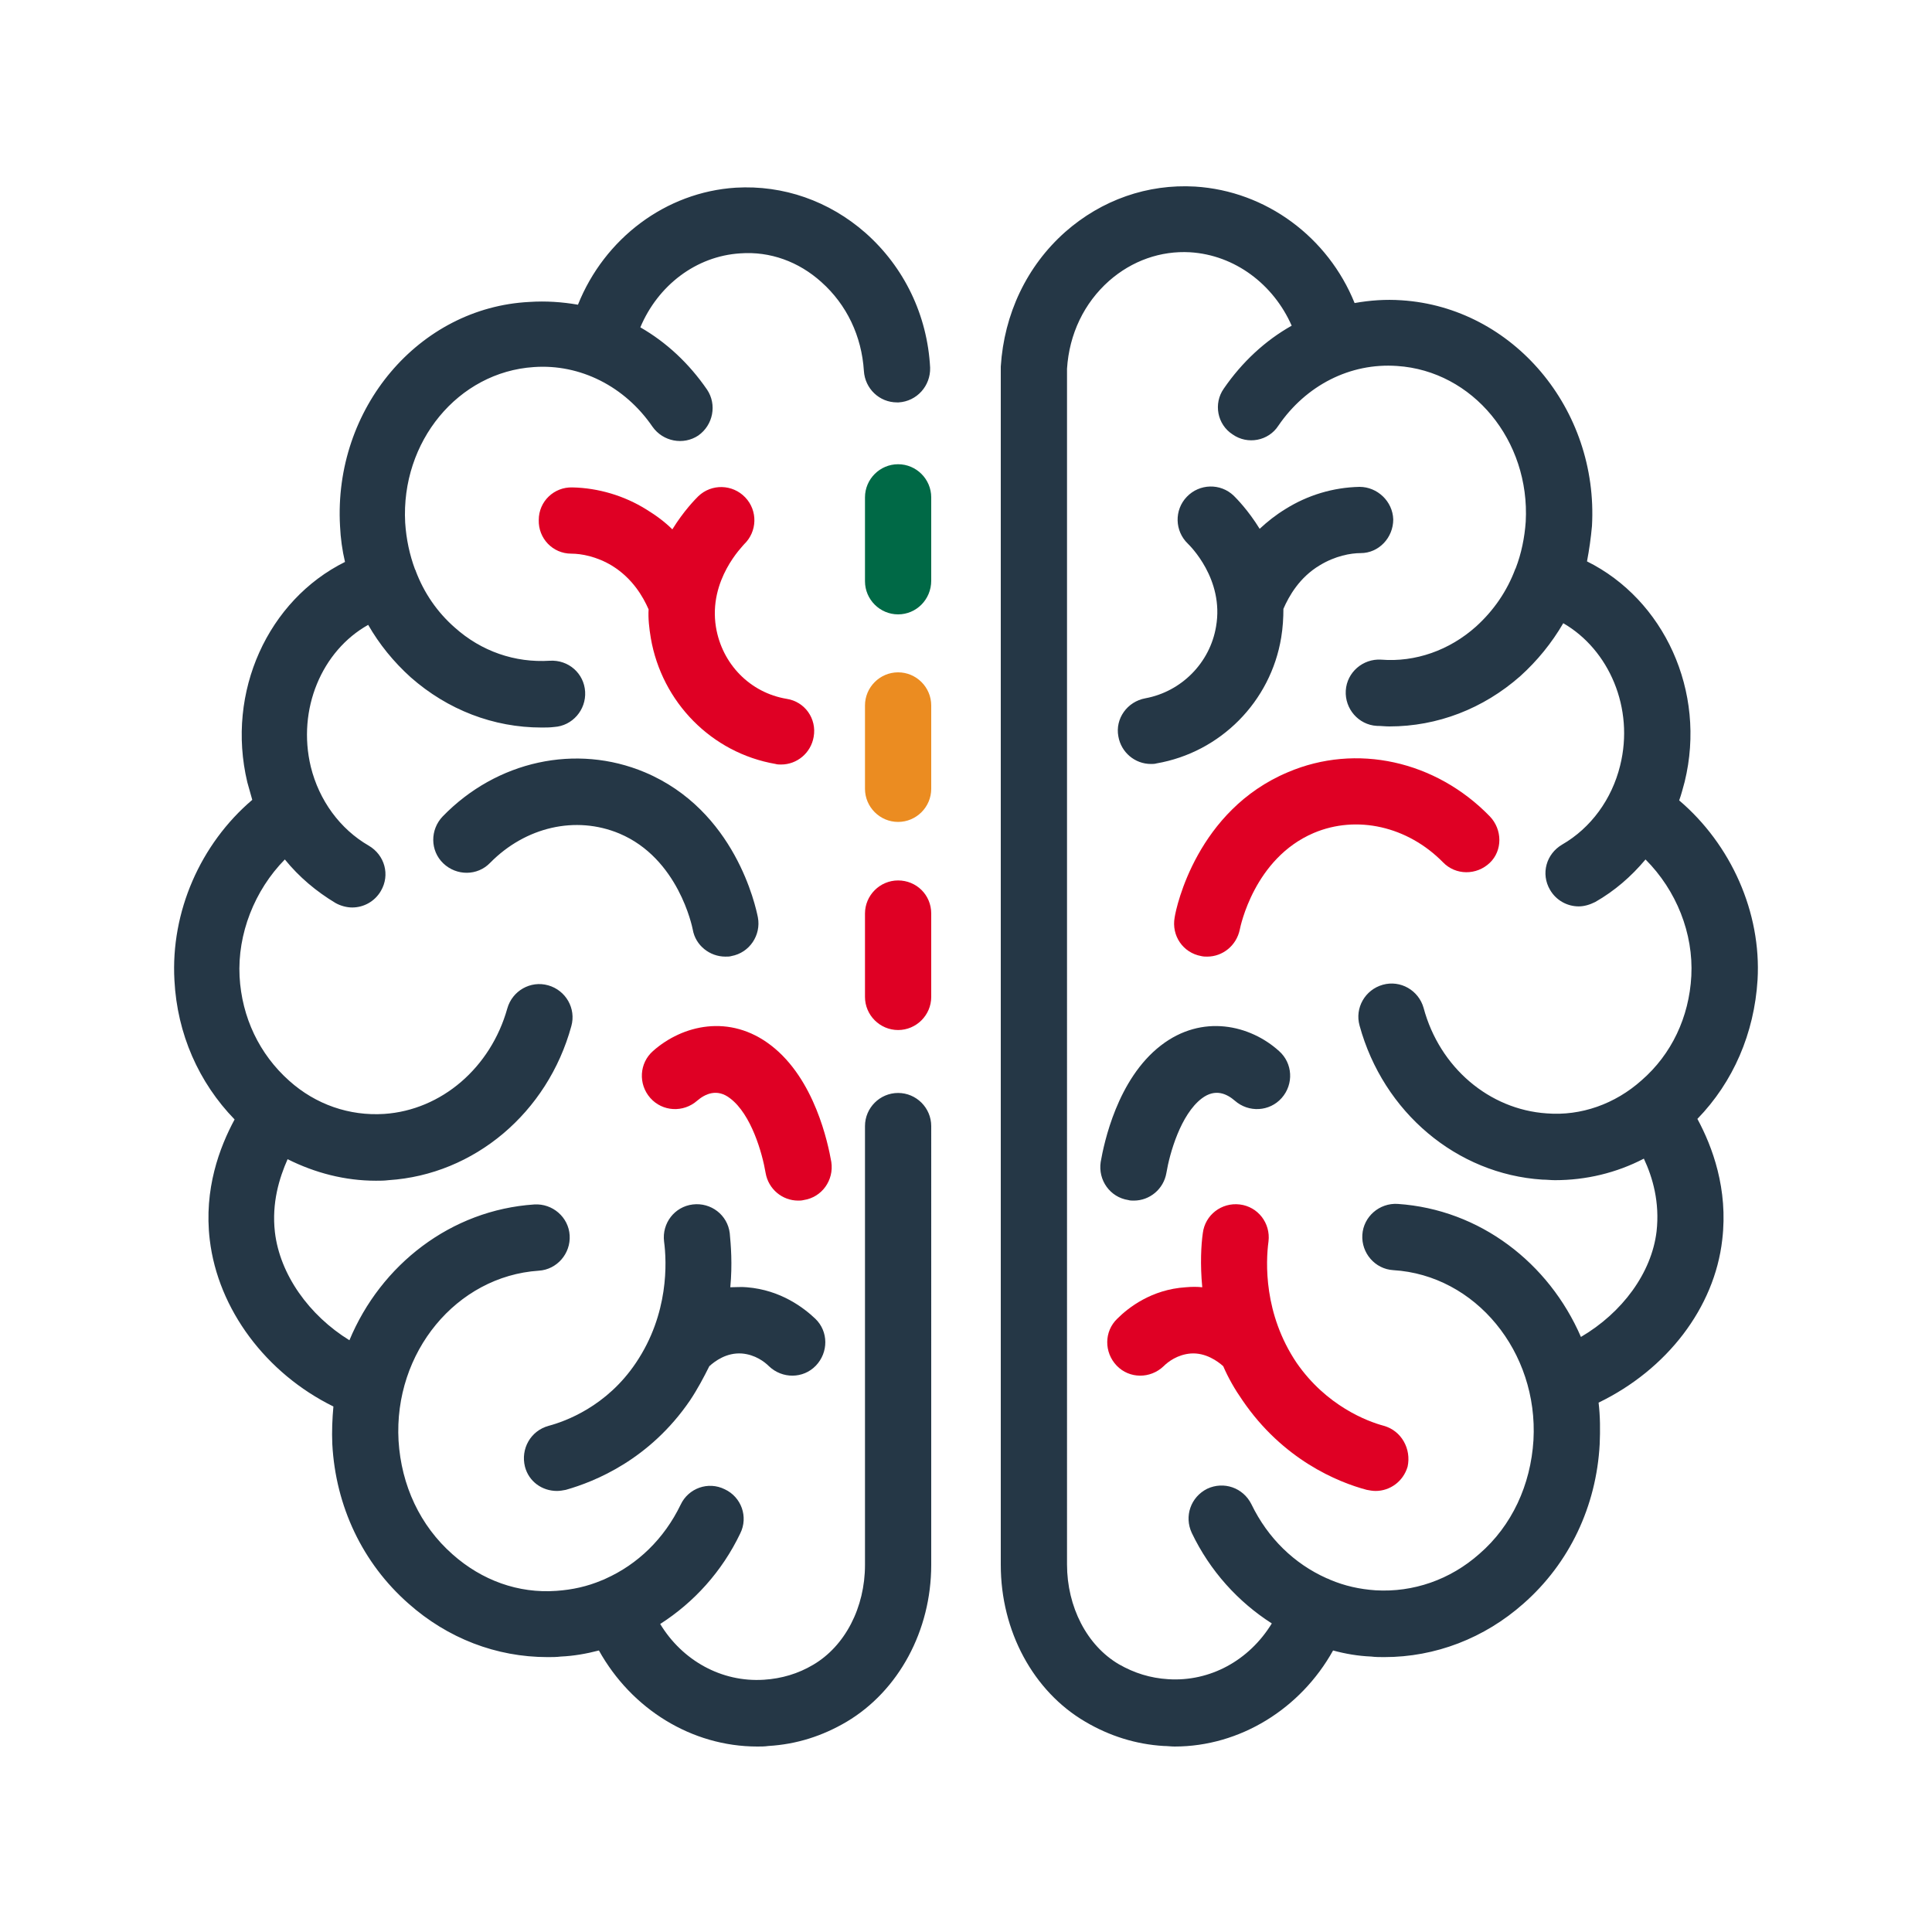 <?xml version="1.0" encoding="utf-8"?>
<!-- Generator: Adobe Illustrator 26.4.1, SVG Export Plug-In . SVG Version: 6.00 Build 0)  -->
<svg version="1.1" id="Artwork" xmlns="http://www.w3.org/2000/svg" xmlns:xlink="http://www.w3.org/1999/xlink" x="0px" y="0px"
	 viewBox="0 0 350 350" style="enable-background:new 0 0 350 350;" xml:space="preserve">
<path style="fill:#253746;" d="M125.5,168.4c0.5,2.9,3.1,4.9,5.9,4.9c0.4,0,0.8,0,1.1-0.1c3.3-0.6,5.4-3.8,4.8-7
	c-0.4-2-4.1-19.4-20.5-26.3c-12.4-5.2-26.8-2.1-36.6,8c-2.3,2.4-2.3,6.2,0.1,8.5s6.2,2.3,8.5-0.1c6.4-6.5,15.5-8.6,23.4-5.3
	C122.9,155.5,125.4,167.9,125.5,168.4z M162.7,198c-3.3,0-6,2.7-6,6v79.5c0,7.7-3.6,14.7-9.4,18.1c-2.7,1.6-5.7,2.5-8.9,2.7
	c-7.7,0.5-14.8-3.5-18.8-10.1c6.1-3.9,11.2-9.5,14.5-16.4c1.5-3,0.2-6.6-2.8-8c-3-1.5-6.6-0.2-8,2.8c-3,6.2-7.8,10.8-13.6,13.4
	c-0.2,0.1-0.4,0.2-0.7,0.3c-2.6,1.1-5.3,1.7-8.2,1.9c-6.9,0.5-13.5-1.9-18.8-6.6c-5.9-5.2-9.3-12.5-9.8-20.6
	c-0.9-16,10.5-29.8,25.4-30.8c3.3-0.2,5.8-3.1,5.6-6.4s-3.1-5.8-6.4-5.6c-15.1,1-27.8,10.9-33.5,24.6c-7.3-4.5-12.6-11.9-13.5-19.6
	c-0.6-5.3,0.8-9.8,2.3-13.2c5,2.5,10.4,3.9,16,3.9c0.8,0,1.5,0,2.3-0.1c15.5-1,28.8-12.2,33.1-27.9c0.9-3.2-1-6.5-4.2-7.4
	c-3.2-0.9-6.5,1-7.4,4.2c-3,10.7-11.9,18.4-22.3,19.1c-6.3,0.4-12.4-1.7-17.2-6c-5.4-4.8-8.6-11.5-9-18.9
	c-0.4-7.7,2.7-15.6,8.2-21.2c2.6,3.2,5.7,5.8,9.2,7.9c0.9,0.5,2,0.8,3,0.8c2.1,0,4.1-1.1,5.2-3c1.7-2.9,0.7-6.5-2.2-8.2
	c-5.2-3-9-8.2-10.5-14.3c-2.5-10.4,2-21,10.4-25.7c2,3.5,4.6,6.7,7.7,9.5c6.7,5.9,15,9.1,23.7,9.1c0.8,0,1.5,0,2.3-0.1
	c3.3-0.2,5.8-3.1,5.6-6.4c-0.2-3.3-3-5.8-6.4-5.6c-6.3,0.4-12.4-1.7-17.2-6c-3.2-2.8-5.6-6.3-7.1-10.3c0-0.1,0-0.1-0.1-0.2
	c-1-2.7-1.6-5.5-1.8-8.5c-0.8-14.7,9.6-27.3,23.3-28.2c8.4-0.6,16.5,3.5,21.5,10.8c1.9,2.7,5.6,3.4,8.3,1.6c2.7-1.9,3.4-5.6,1.6-8.3
	c-3.3-4.8-7.4-8.6-12.1-11.3c3.2-7.6,10.1-12.9,18.1-13.4c5.4-0.4,10.6,1.5,14.7,5.2c4.6,4.1,7.3,9.8,7.7,16.1
	c0.2,3.2,2.8,5.7,6,5.7c0.1,0,0.2,0,0.3,0c3.3-0.2,5.8-3,5.7-6.3c-0.5-9.5-4.7-18.2-11.7-24.4c-6.6-5.8-14.9-8.7-23.5-8.2
	c-12.7,0.8-23.8,9.2-28.6,21.2c-2.9-0.5-5.8-0.7-8.8-0.5C75.9,55.7,60.4,74,61.6,95.3c0.1,2.2,0.4,4.4,0.9,6.5
	c-13.9,6.9-21.6,23.5-17.7,39.9c0.3,1.1,0.6,2.1,0.9,3.2c-9.4,8-14.8,20.3-14.1,32.7c0.5,9.7,4.4,18.5,10.9,25.2
	c-2.7,5-5.6,12.6-4.5,21.8c1.5,12.6,10.2,24.2,22.4,30.2c-0.2,2.2-0.3,4.5-0.2,6.8c0.6,11.3,5.5,21.6,13.8,28.9
	c7.1,6.3,15.9,9.7,25.2,9.7c0.8,0,1.6,0,2.4-0.1c2.3-0.1,4.6-0.5,6.9-1.1c5.9,10.6,16.8,17.4,28.7,17.4c0.7,0,1.3,0,2-0.1
	c5.1-0.3,9.8-1.8,14.2-4.4c9.4-5.6,15.3-16.5,15.3-28.4V204C168.7,200.7,166,198,162.7,198z M95.1,265.7c0.7,2.7,3.1,4.4,5.8,4.4
	c0.5,0,1.1-0.1,1.6-0.2c5.3-1.5,15.2-5.5,22.5-16.2c1.4-2.1,2.5-4.2,3.5-6.2c1-0.9,3.1-2.5,5.9-2.3c2.4,0.2,4.1,1.5,4.9,2.3
	c2.4,2.3,6.2,2.3,8.5-0.1c2.3-2.4,2.3-6.2-0.1-8.5c-2-1.9-6.2-5.2-12.4-5.7c-1-0.1-2,0-3,0c0.4-4.2,0.1-7.7-0.1-9.8
	c-0.4-3.3-3.4-5.6-6.7-5.2c-3.3,0.4-5.6,3.4-5.2,6.7c0.5,3.7,0.9,13.1-5.1,22c-5.3,7.9-12.8,10.6-15.8,11.4
	C96.1,259.2,94.3,262.5,95.1,265.7z M304.2,145c0.4-1.1,0.7-2.3,1-3.4c4-16.4-3.8-33-17.7-39.9c0.4-2.1,0.7-4.2,0.9-6.4
	c1.2-21.2-14.3-39.6-34.5-40.9c-2.9-0.2-5.7,0-8.5,0.5c-4.8-11.9-16-20.3-28.9-21.1c-8.6-0.5-16.9,2.4-23.5,8.2
	c-7,6.2-11.1,14.9-11.7,24.4c0,0.1,0,0.2,0,0.3v216.8c0,12,5.9,22.9,15.3,28.4c4.4,2.6,9.2,4.1,14.2,4.4c0.7,0,1.3,0.1,2,0.1
	c11.8,0,22.8-6.8,28.7-17.4c2.2,0.6,4.5,1,6.9,1.1c0.8,0.1,1.6,0.1,2.4,0.1c9.2,0,18.1-3.4,25.2-9.7c8.3-7.3,13.2-17.6,13.8-28.9
	c0.1-2.5,0.1-5-0.2-7.5c12.4-6,21-17.2,22.4-29.5c1.1-9.2-1.8-16.9-4.5-21.9c6.5-6.7,10.3-15.5,10.9-25.2
	C319.1,165.3,313.6,153,304.2,145z M306.4,176.8c-0.4,7.5-3.6,14.2-9,18.9c-4.8,4.3-11,6.5-17.2,6c-10.4-0.7-19.4-8.3-22.3-19.1
	c-0.9-3.2-4.2-5.1-7.4-4.2c-3.2,0.9-5.1,4.2-4.2,7.4c4.3,15.7,17.6,26.9,33.1,27.9c0.8,0,1.5,0.1,2.3,0.1c5.6,0,11.1-1.3,16.1-3.9
	c1.6,3.4,2.9,7.9,2.3,13.2c-0.9,7.5-6.2,14.7-13.7,19.1c-5.8-13.4-18.3-23.1-33.2-24.1c-3.3-0.2-6.2,2.3-6.4,5.6
	c-0.2,3.3,2.3,6.2,5.6,6.4c14.9,0.9,26.3,14.8,25.4,30.8c-0.5,8.1-3.9,15.5-9.8,20.6c-5.3,4.7-12,7-18.8,6.6
	c-2.9-0.2-5.6-0.8-8.2-1.9c-0.2-0.1-0.4-0.2-0.7-0.3c-5.8-2.6-10.6-7.2-13.6-13.4c-1.5-3-5-4.2-8-2.8c-3,1.5-4.2,5-2.8,8
	c3.3,6.9,8.4,12.5,14.5,16.4c-4.1,6.7-11.2,10.6-18.8,10.1c-3.2-0.2-6.1-1.1-8.9-2.7c-5.8-3.4-9.4-10.4-9.4-18.1V66.8
	c0.4-6.3,3.1-11.9,7.6-15.9c4.2-3.7,9.4-5.5,14.7-5.2c8.1,0.5,15.1,5.8,18.4,13.3c-4.8,2.7-9,6.6-12.3,11.4
	c-1.9,2.7-1.2,6.5,1.6,8.3c2.7,1.9,6.5,1.2,8.3-1.6c5-7.3,13-11.4,21.5-10.8c13.7,0.9,24.1,13.5,23.3,28.2c-0.2,2.9-0.8,5.8-1.8,8.4
	c0,0.1-0.1,0.1-0.1,0.2c-1.5,4-3.9,7.5-7.1,10.4c-4.8,4.3-11,6.5-17.2,6c-3.3-0.2-6.2,2.3-6.4,5.6c-0.2,3.3,2.3,6.2,5.6,6.4
	c0.8,0,1.5,0.1,2.3,0.1c8.7,0,17-3.2,23.7-9.1c3.1-2.8,5.7-6,7.8-9.6c8.3,4.8,12.9,15.4,10.3,25.8c-1.5,6.1-5.3,11.3-10.5,14.3
	c-2.9,1.7-3.9,5.3-2.2,8.2c1.1,1.9,3.1,3,5.2,3c1,0,2-0.3,3-0.8c3.5-2,6.5-4.6,9.1-7.7C303.7,161.3,306.8,169.1,306.4,176.8z
	 M210.3,189.4c-7.9,6.1-10.3,17.7-10.9,21.1c-0.5,3.3,1.7,6.4,5,6.9c0.3,0.1,0.7,0.1,1,0.1c2.9,0,5.4-2.1,5.9-5
	c0.6-3.6,2.6-10.6,6.4-13.5c2.5-1.9,4.6-0.8,6,0.4c2.5,2.2,6.3,2,8.5-0.5s2-6.3-0.5-8.5C226.5,185.7,217.8,183.6,210.3,189.4z
	 M252.4,94.1c-0.1-3.3-2.9-5.9-6.1-5.9c-4.8,0.1-9.4,1.5-13.4,4c-1.8,1.1-3.3,2.3-4.7,3.6c-2.1-3.4-4.2-5.5-4.7-6
	c-2.4-2.3-6.2-2.2-8.5,0.2c-2.3,2.4-2.2,6.2,0.2,8.5c0.3,0.3,6.6,6.4,5.1,15c-1.1,6.6-6.3,11.8-12.8,13c-3.3,0.6-5.5,3.7-4.9,6.9
	c0.5,2.9,3,5,5.9,5c0.3,0,0.7,0,1-0.1c11.6-2,20.7-11.2,22.6-22.8c0.3-1.8,0.4-3.6,0.4-5.2c1-2.3,2.9-5.7,6.6-7.9
	c2.8-1.7,5.6-2.2,7.4-2.2C249.8,100.2,252.4,97.4,252.4,94.1z"/>
<g>
	<g>
		<g>
			<path style="fill:#006946;" d="M162.7,111.3c-3.3,0-6-2.7-6-6V90.1c0-3.3,2.7-6,6-6s6,2.7,6,6v15.1
				C168.7,108.6,166,111.3,162.7,111.3z"/>
		</g>
	</g>
</g>
<g>
	<g>
		<g>
			<path style="fill:#EB8C21;" d="M162.7,148.9c-3.3,0-6-2.7-6-6v-15.1c0-3.3,2.7-6,6-6s6,2.7,6,6v15.1
				C168.7,146.2,166,148.9,162.7,148.9z"/>
		</g>
	</g>
</g>
<path style="fill:#DF0024;" d="M250.7,258.3c-3-0.8-10.4-3.6-15.8-11.4c-6-8.9-5.6-18.3-5.1-22c0.4-3.3-1.9-6.3-5.2-6.7
	c-3.3-0.4-6.3,1.9-6.7,5.2c-0.3,2.1-0.5,5.6-0.1,9.8c-0.9-0.1-1.9-0.1-3,0c-6.2,0.4-10.4,3.7-12.4,5.7c-2.4,2.3-2.4,6.1-0.1,8.5
	c2.3,2.4,6.1,2.4,8.5,0.1c0.8-0.8,2.5-2.1,4.9-2.3c2.7-0.2,4.9,1.4,5.9,2.3c0.9,2.1,2.1,4.2,3.5,6.2c7.3,10.7,17.2,14.8,22.5,16.2
	c0.5,0.1,1.1,0.2,1.6,0.2c2.6,0,5-1.7,5.8-4.4C255.7,262.5,253.9,259.2,250.7,258.3z M269.9,147.9c-9.8-10.1-24.2-13.3-36.6-8
	c-16.4,6.9-20.2,24.3-20.5,26.3c-0.6,3.3,1.5,6.4,4.8,7c0.4,0.1,0.8,0.1,1.1,0.1c2.8,0,5.3-2,5.9-4.9c0.1-0.5,2.6-12.9,13.4-17.5
	c7.8-3.3,17-1.2,23.4,5.3c2.3,2.4,6.1,2.4,8.5,0.1C272.2,154.1,272.2,150.3,269.9,147.9z M117.9,115.6c2,11.6,11,20.8,22.6,22.8
	c0.3,0.1,0.7,0.1,1,0.1c2.9,0,5.4-2.1,5.9-5c0.6-3.3-1.6-6.4-4.9-6.9c-6.6-1.1-11.7-6.3-12.8-13c-1.4-8.6,4.9-14.7,5.1-15
	c2.4-2.3,2.5-6.1,0.2-8.5c-2.3-2.4-6.1-2.5-8.5-0.2c-0.5,0.5-2.6,2.6-4.7,6c-1.3-1.3-2.9-2.5-4.7-3.6c-4-2.5-8.7-3.9-13.4-4
	c-3.3-0.1-6.1,2.5-6.1,5.9c-0.1,3.3,2.5,6.1,5.9,6.1c1.8,0,4.6,0.5,7.4,2.2c3.7,2.3,5.6,5.6,6.6,7.9
	C117.4,112,117.6,113.8,117.9,115.6z M139.7,189.4c-7.5-5.8-16.1-3.7-21.4,1c-2.5,2.2-2.7,6-0.5,8.5c2.2,2.5,6,2.7,8.5,0.5
	c1.4-1.2,3.6-2.3,6-0.4c3.8,2.9,5.8,9.9,6.4,13.5c0.5,2.9,3,5,5.9,5c0.3,0,0.6,0,1-0.1c3.3-0.5,5.5-3.6,5-6.9
	C150,207.1,147.6,195.5,139.7,189.4z M162.7,159.5c-3.3,0-6,2.7-6,6v15.1c0,3.3,2.7,6,6,6s6-2.7,6-6v-15.1
	C168.7,162.1,166,159.5,162.7,159.5z"/>
</svg>
